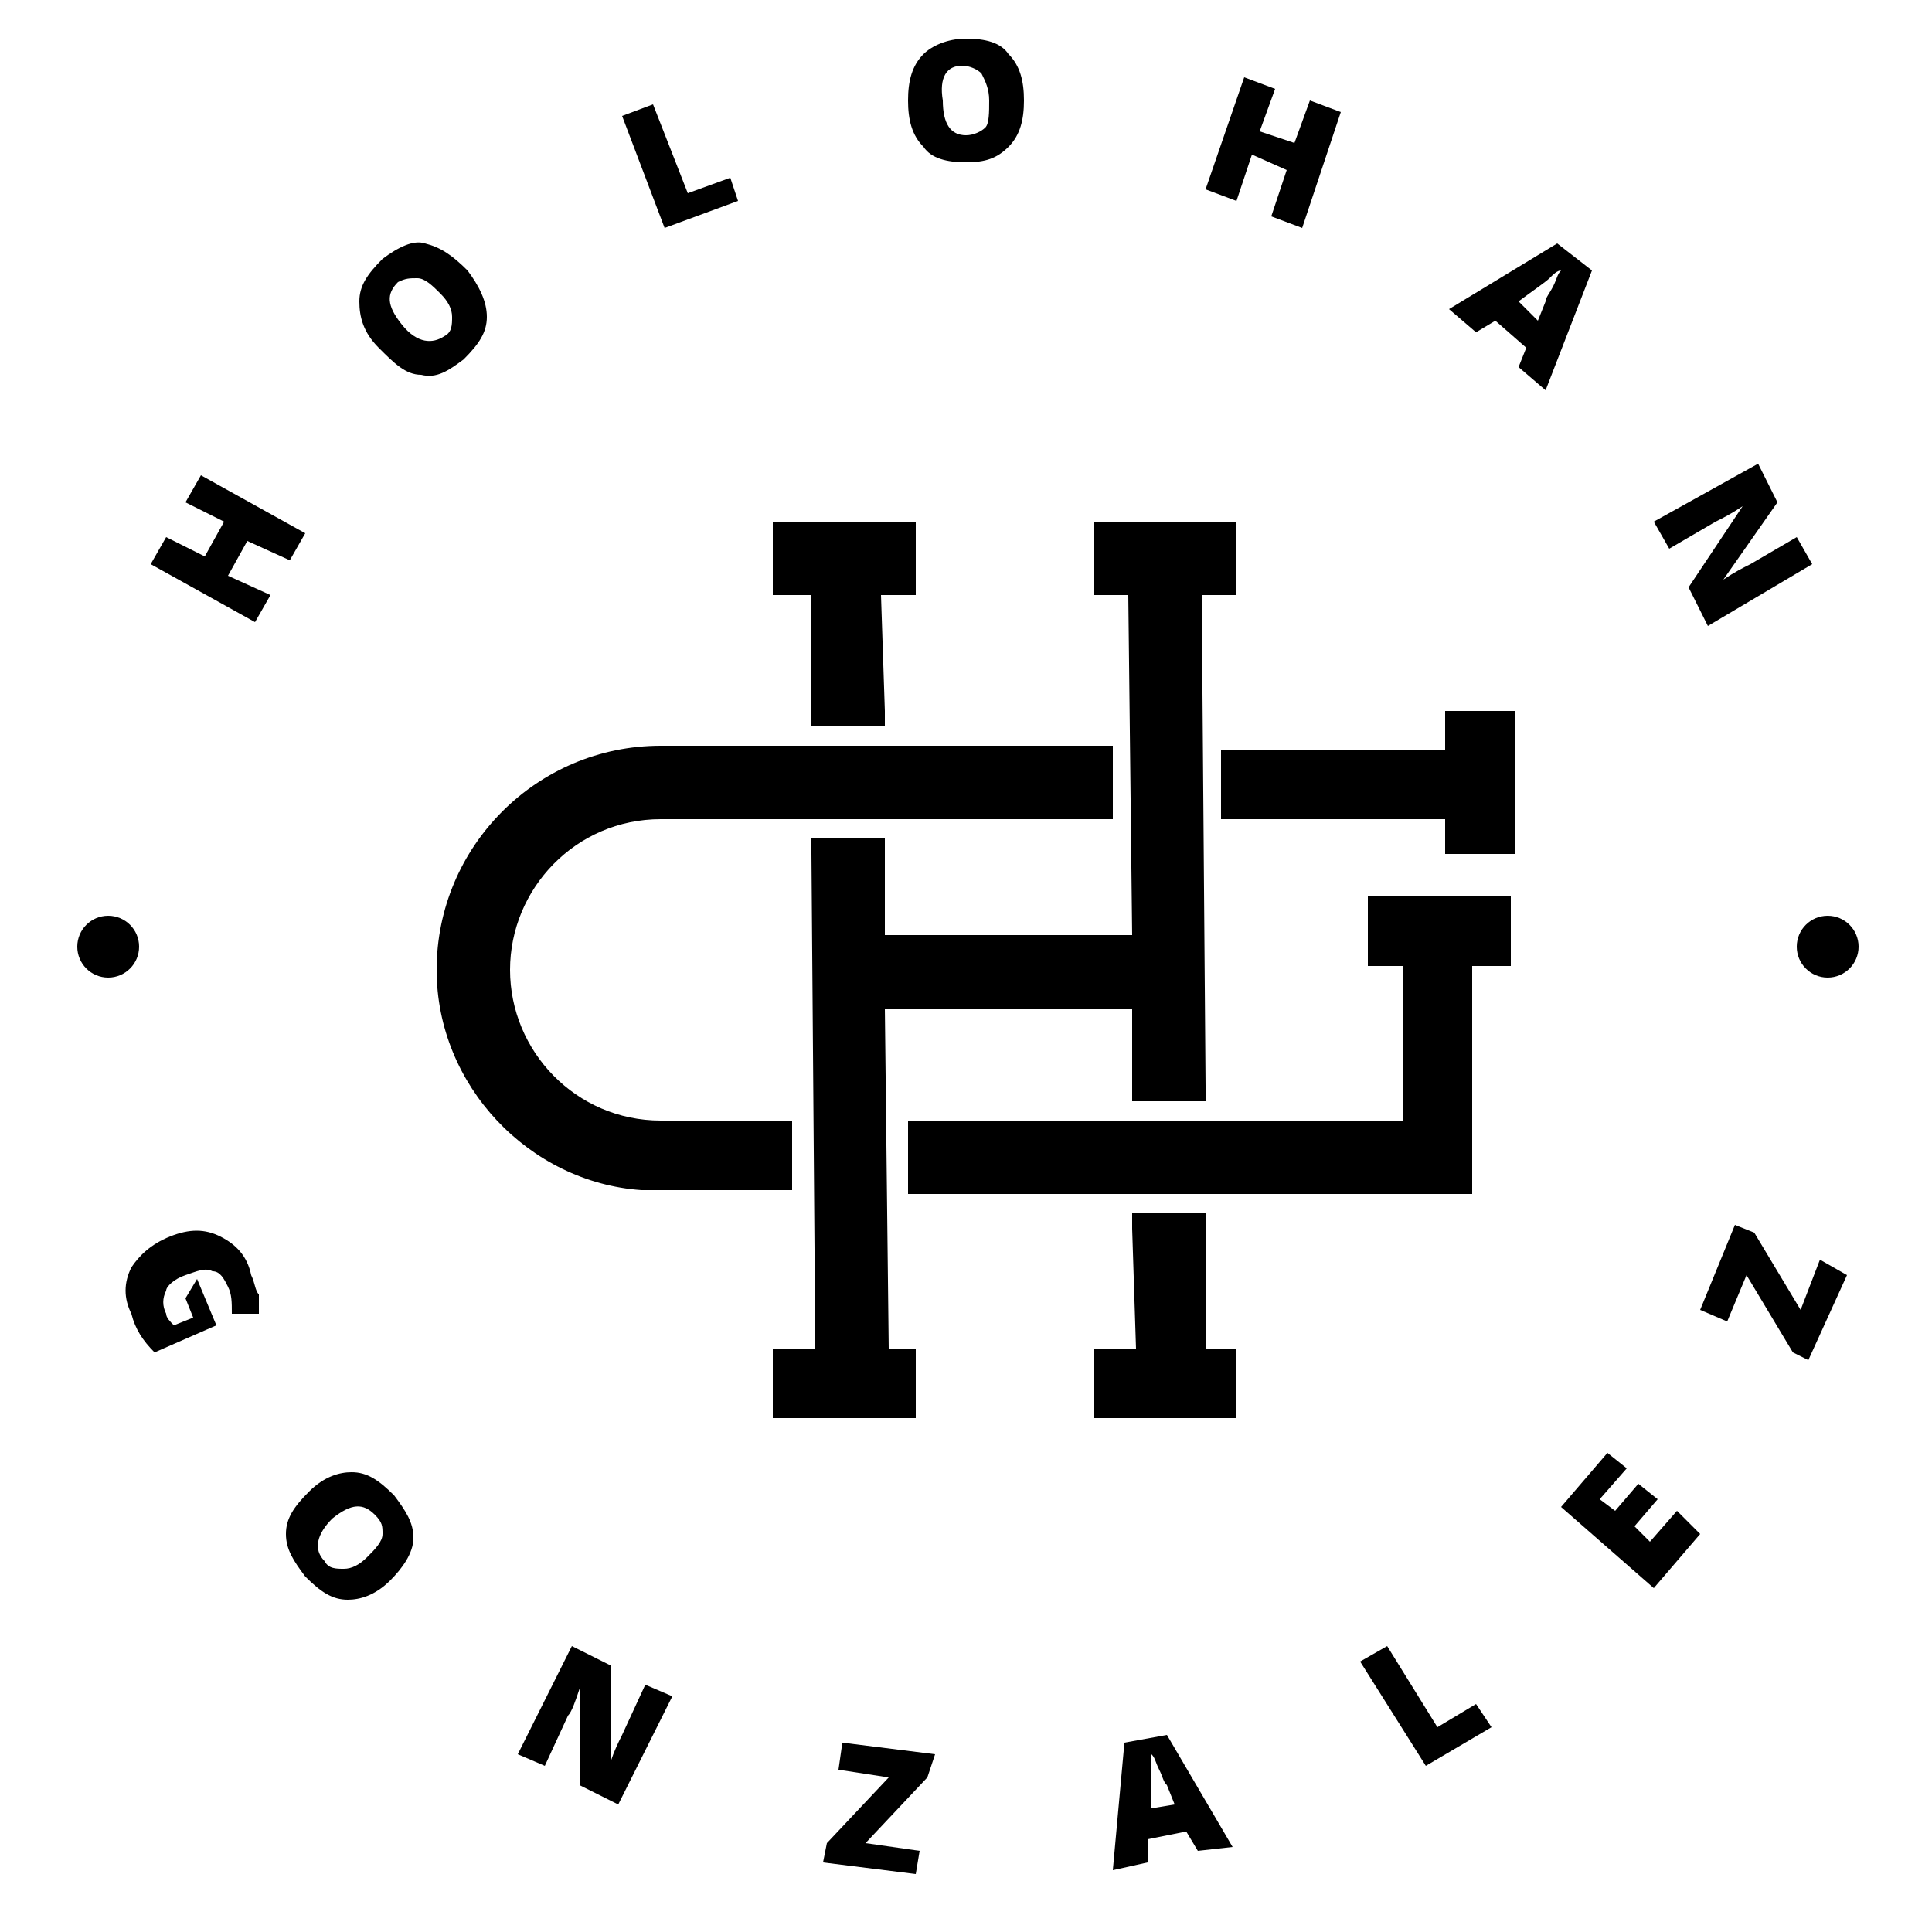 <?xml version="1.0" encoding="utf-8"?>
<!-- Generator: Adobe Illustrator 19.0.0, SVG Export Plug-In . SVG Version: 6.00 Build 0)  -->
<svg version="1.1" id="Layer_1" xmlns="http://www.w3.org/2000/svg" xmlns:xlink="http://www.w3.org/1999/xlink" x="0px" y="0px"
	 viewBox="0 0 50 50" style="enable-background:new 0 0 50 50;" xml:space="preserve">
<g id="XMLID_428_">
	<g id="XMLID_22_">
		<g id="XMLID_168_">
			<path id="XMLID_184_" d="M7.9,13.8l-0.4,0.7L6.4,14l-0.5,0.9L7,15.4l-0.4,0.7l-2.7-1.5l0.4-0.7l1,0.5l0.5-0.9l-1-0.5l0.4-0.7
				L7.9,13.8z"/>
			<path id="XMLID_181_" d="M12.1,7c0.3,0.4,0.5,0.8,0.5,1.2c0,0.4-0.2,0.7-0.6,1.1c-0.4,0.3-0.7,0.5-1.1,0.4
				c-0.4,0-0.7-0.3-1.1-0.7C9.4,8.6,9.3,8.2,9.3,7.8c0-0.4,0.2-0.7,0.6-1.1c0.4-0.3,0.8-0.5,1.1-0.4C11.4,6.4,11.7,6.6,12.1,7z
				 M10.4,8.4c0.4,0.5,0.8,0.5,1.1,0.3c0.2-0.1,0.2-0.3,0.2-0.5c0-0.2-0.1-0.4-0.3-0.6c-0.2-0.2-0.4-0.4-0.6-0.4
				c-0.2,0-0.3,0-0.5,0.1C10,7.6,10,7.9,10.4,8.4z"/>
			<path id="XMLID_179_" d="M17.2,5.9l-1.1-2.9l0.8-0.3l0.9,2.3l1.1-0.4l0.2,0.6L17.2,5.9z"/>
			<path id="XMLID_176_" d="M26.5,2.6c0,0.5-0.1,0.9-0.4,1.2c-0.3,0.3-0.6,0.4-1.1,0.4c-0.5,0-0.9-0.1-1.1-0.4
				c-0.3-0.3-0.4-0.7-0.4-1.2c0-0.5,0.1-0.9,0.4-1.2C24.1,1.2,24.5,1,25,1c0.5,0,0.9,0.1,1.1,0.4C26.4,1.7,26.5,2.1,26.5,2.6z
				 M24.4,2.6c0,0.6,0.2,0.9,0.6,0.9c0.2,0,0.4-0.1,0.5-0.2c0.1-0.1,0.1-0.4,0.1-0.7c0-0.3-0.1-0.5-0.2-0.7
				c-0.1-0.1-0.3-0.2-0.5-0.2C24.5,1.7,24.3,2,24.4,2.6z"/>
			<path id="XMLID_174_" d="M33.7,5.9l-0.8-0.3l0.4-1.2L32.4,4l-0.4,1.2l-0.8-0.3L32.2,2L33,2.3l-0.4,1.1l0.9,0.3l0.4-1.1l0.8,0.3
				L33.7,5.9z"/>
			<path id="XMLID_171_" d="M39.3,9.5L39.5,9l-0.8-0.7l-0.5,0.3L37.5,8l2.8-1.7L41.2,7L40,10.1L39.3,9.5z M39.8,8.3l0.2-0.5
				c0-0.1,0.1-0.2,0.2-0.4c0.1-0.2,0.1-0.3,0.2-0.4c-0.1,0-0.2,0.1-0.3,0.2c-0.1,0.1-0.4,0.3-0.8,0.6L39.8,8.3z"/>
			<path id="XMLID_169_" d="M44.2,16.2l-0.5-1l1.4-2.1l0,0c-0.3,0.2-0.5,0.3-0.7,0.4l-1.2,0.7l-0.4-0.7l2.7-1.5l0.5,1l-1.4,2l0,0
				c0.3-0.2,0.5-0.3,0.7-0.4l1.2-0.7l0.4,0.7L44.2,16.2z"/>
		</g>
	</g>
	<g id="XMLID_1_">
		<g id="XMLID_193_">
			<path id="XMLID_210_" d="M5.1,33.1l0.5,1.2L4,35c-0.3-0.3-0.5-0.6-0.6-1c-0.2-0.4-0.2-0.8,0-1.2c0.2-0.3,0.5-0.6,1-0.8
				c0.5-0.2,0.9-0.2,1.3,0c0.4,0.2,0.7,0.5,0.8,1c0.1,0.2,0.1,0.4,0.2,0.5c0,0.2,0,0.3,0,0.5l-0.7,0c0-0.3,0-0.5-0.1-0.7
				c-0.1-0.2-0.2-0.4-0.4-0.4c-0.2-0.1-0.4,0-0.7,0.1c-0.3,0.1-0.5,0.3-0.5,0.4c-0.1,0.2-0.1,0.4,0,0.6c0,0.1,0.1,0.2,0.2,0.3
				l0.5-0.2l-0.2-0.5L5.1,33.1z"/>
			<path id="XMLID_207_" d="M10.1,40.9c-0.4,0.4-0.8,0.5-1.1,0.5c-0.4,0-0.7-0.2-1.1-0.6c-0.3-0.4-0.5-0.7-0.5-1.1
				c0-0.4,0.2-0.7,0.6-1.1c0.4-0.4,0.8-0.5,1.1-0.5c0.4,0,0.7,0.2,1.1,0.6c0.3,0.4,0.5,0.7,0.5,1.1C10.7,40.2,10.4,40.6,10.1,40.9z
				 M8.6,39.3c-0.4,0.4-0.5,0.8-0.2,1.1c0.1,0.2,0.3,0.2,0.5,0.2c0.2,0,0.4-0.1,0.6-0.3c0.2-0.2,0.4-0.4,0.4-0.6
				c0-0.2,0-0.3-0.2-0.5C9.4,38.9,9.1,38.9,8.6,39.3z"/>
			<path id="XMLID_205_" d="M16,46.7l-1-0.5l0-2.5l0,0c-0.1,0.3-0.2,0.6-0.3,0.7l-0.6,1.3l-0.7-0.3l1.4-2.8l1,0.5l0,2.5l0,0
				c0.1-0.3,0.2-0.5,0.3-0.7l0.6-1.3l0.7,0.3L16,46.7z"/>
			<path id="XMLID_203_" d="M23.7,48.5l-2.4-0.3l0.1-0.5L23,46l-1.3-0.2l0.1-0.7l2.4,0.3L24,46l-1.6,1.7l1.4,0.2L23.7,48.5z"/>
			<path id="XMLID_200_" d="M31,47.9l-0.3-0.5l-1,0.2l0,0.6l-0.9,0.2l0.3-3.3l1.1-0.2l1.7,2.9L31,47.9z M30.4,46.7l-0.2-0.5
				c-0.1-0.1-0.1-0.2-0.2-0.4c-0.1-0.2-0.1-0.3-0.2-0.4c0,0.1,0,0.2,0,0.4c0,0.2,0,0.5,0,1L30.4,46.7z"/>
			<path id="XMLID_198_" d="M36.9,45.7L35.2,43l0.7-0.4l1.3,2.1l1-0.6l0.4,0.6L36.9,45.7z"/>
			<path id="XMLID_196_" d="M44,39.7l-1.2,1.4L40.4,39l1.2-1.4l0.5,0.4l-0.7,0.8l0.4,0.3l0.6-0.7l0.5,0.4l-0.6,0.7l0.4,0.4l0.7-0.8
				L44,39.7z"/>
			<path id="XMLID_194_" d="M47.8,33l-1,2.2L46.4,35l-1.2-2l-0.5,1.2L44,33.9l0.9-2.2l0.5,0.2l1.2,2l0.5-1.3L47.8,33z"/>
		</g>
	</g>
	<g id="XMLID_433_">
		<g id="XMLID_434_">
			<polygon id="XMLID_435_" points="31.2,34.9 31.2,31.8 31.2,31.4 30.8,31.4 29.7,31.4 29.3,31.4 29.3,31.8 29.4,34.9 28.7,34.9 
				28.3,34.9 28.3,35.3 28.3,36.3 28.3,36.7 28.7,36.7 31.6,36.7 32,36.7 32,36.3 32,35.3 32,34.9 31.6,34.9 			"/>
			<polygon id="XMLID_436_" points="21,15.4 21,18.4 21,18.8 21.4,18.8 22.5,18.8 22.9,18.8 22.9,18.4 22.8,15.4 23.4,15.4 
				23.7,15.4 23.7,15 23.7,13.9 23.7,13.5 23.4,13.5 20.4,13.5 20,13.5 20,13.9 20,15 20,15.4 20.4,15.4 			"/>
		</g>
		<g id="XMLID_437_">
			<polygon id="XMLID_438_" points="35.8,23.2 35.4,23.2 35.4,23.6 35.4,24.6 35.4,25 35.8,25 36.3,25 36.3,29 23.9,29 23.5,29 
				23.5,29.4 23.5,30.5 23.5,30.9 23.9,30.9 37.8,30.9 38.1,30.9 38.1,30.5 38.1,29.4 38.1,29 38.1,29 38.1,25 38.7,25 39.1,25 
				39.1,24.6 39.1,23.6 39.1,23.2 38.7,23.2 			"/>
			<polygon id="XMLID_439_" points="31.6,13.5 28.7,13.5 28.3,13.5 28.3,13.9 28.3,15 28.3,15.4 28.7,15.4 29.2,15.4 29.3,24.2 
				22.9,24.2 22.9,22.1 22.9,21.7 22.5,21.7 21.4,21.7 21,21.7 21,22.1 21.1,34.9 20.4,34.9 20,34.9 20,35.3 20,36.3 20,36.7 
				20.4,36.7 23.4,36.7 23.7,36.7 23.7,36.3 23.7,35.3 23.7,34.9 23.4,34.9 23,34.9 22.9,26.1 29.3,26.1 29.3,28.1 29.3,28.5 
				29.7,28.5 30.8,28.5 31.2,28.5 31.2,28.1 31.1,15.4 31.6,15.4 32,15.4 32,15 32,13.9 32,13.5 			"/>
			<path id="XMLID_440_" d="M17.1,29c-2.2,0-3.9-1.8-3.9-3.9c0-2.1,1.7-3.9,3.9-3.9l11.3,0l0.4,0v-0.4v-1.1v-0.4l-0.4,0
				c-4.8,0-10.1,0-11.1,0l-0.2,0c-3.2,0-5.8,2.6-5.8,5.8c0,3,2.4,5.5,5.3,5.7v0l0.4,0h0h3.1h0.4v-0.4v-1.1V29h-0.4H17.1z"/>
			<polygon id="XMLID_441_" points="38.8,18.4 37.8,18.4 37.4,18.4 37.4,18.8 37.4,19.4 32,19.4 31.6,19.4 31.6,19.8 31.6,20.8 
				31.6,21.2 32,21.2 37.4,21.2 37.4,21.7 37.4,22.1 37.8,22.1 38.8,22.1 39.2,22.1 39.2,21.7 39.2,18.8 39.2,18.4 			"/>
		</g>
	</g>
	<circle id="XMLID_442_" cx="47.3" cy="24.5" r="0.8"/>
	<circle id="XMLID_443_" cx="2.8" cy="24.5" r="0.8"/>
</g>
</svg>
